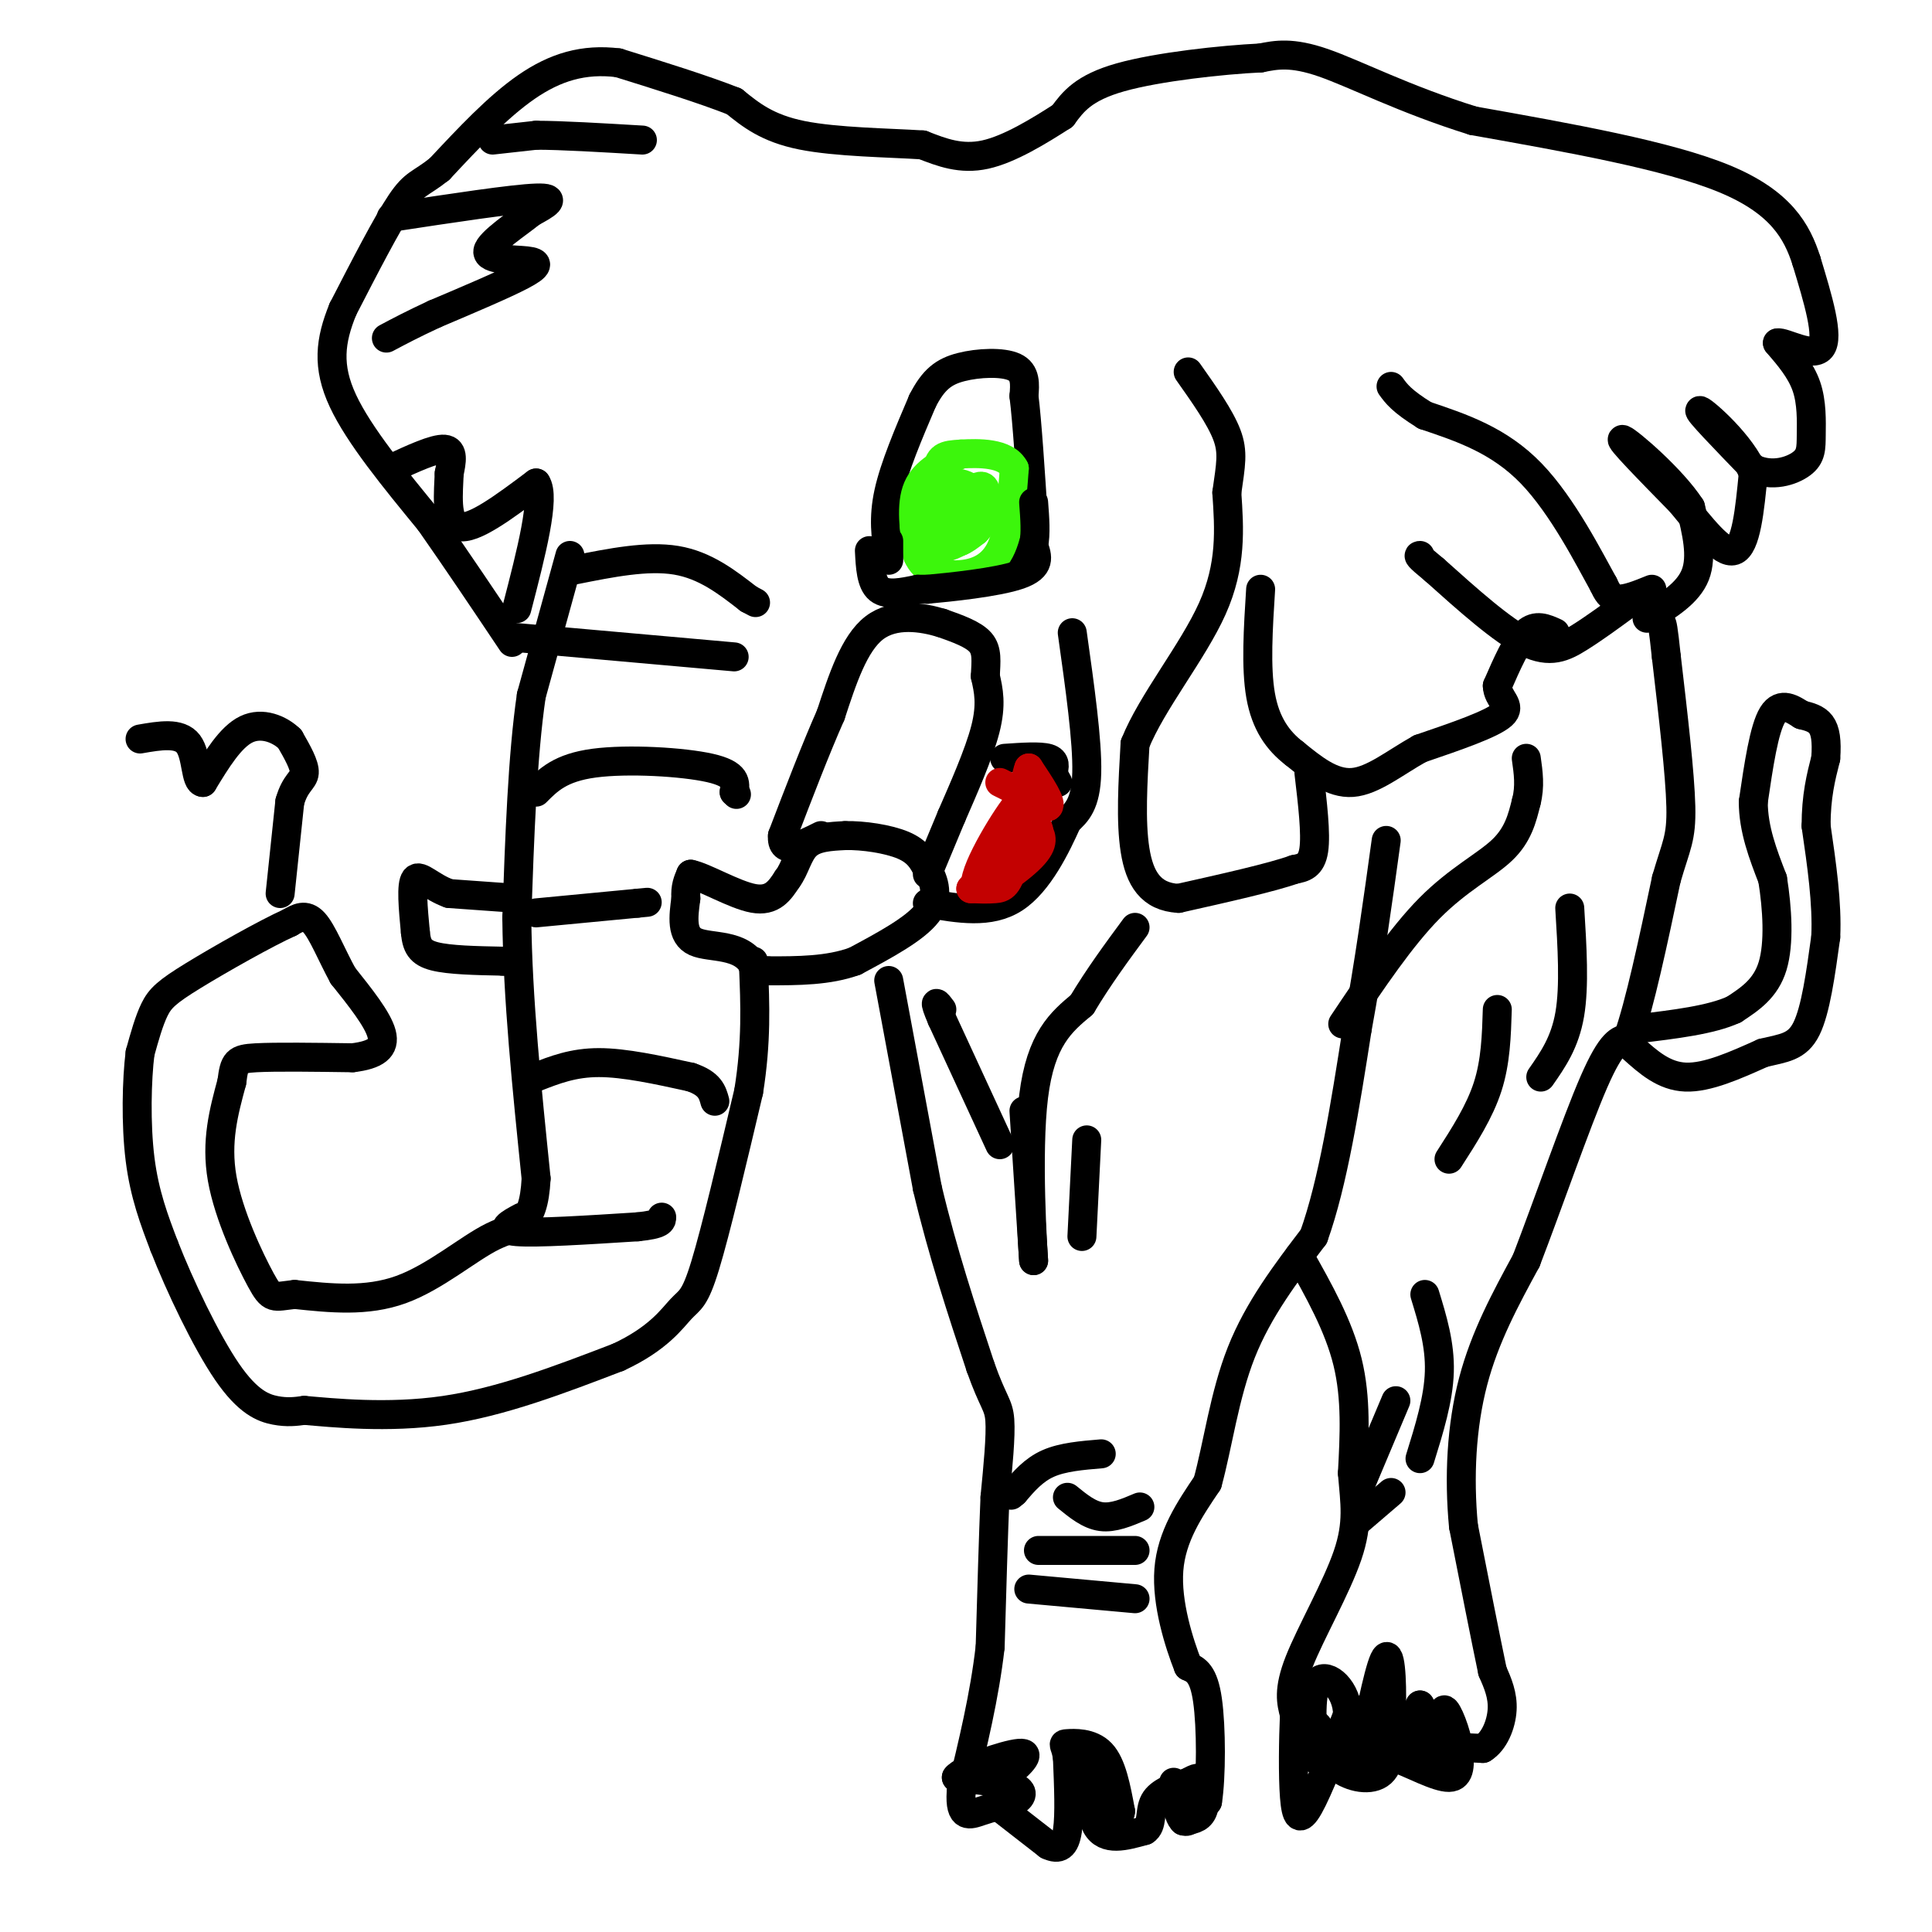 <svg viewBox='0 0 400 400' version='1.1' xmlns='http://www.w3.org/2000/svg' xmlns:xlink='http://www.w3.org/1999/xlink'><g fill='none' stroke='#000000' stroke-width='6' stroke-linecap='round' stroke-linejoin='round'><path d='M118,115c0.000,0.000 -8.000,29.000 -8,29'/><path d='M110,144c-1.833,12.500 -2.417,29.250 -3,46'/><path d='M107,190c0.167,16.667 2.083,35.333 4,54'/><path d='M111,244c-0.548,10.429 -3.917,9.500 -9,12c-5.083,2.500 -11.881,8.429 -19,11c-7.119,2.571 -14.560,1.786 -22,1'/><path d='M61,268c-4.488,0.488 -4.708,1.208 -7,-3c-2.292,-4.208 -6.655,-13.345 -8,-21c-1.345,-7.655 0.327,-13.827 2,-20'/><path d='M48,224c0.533,-4.222 0.867,-4.778 5,-5c4.133,-0.222 12.067,-0.111 20,0'/><path d='M73,219c4.800,-0.578 6.800,-2.022 6,-5c-0.800,-2.978 -4.400,-7.489 -8,-12'/><path d='M71,202c-2.356,-4.311 -4.244,-9.089 -6,-11c-1.756,-1.911 -3.378,-0.956 -5,0'/><path d='M60,191c-4.857,2.179 -14.500,7.625 -20,11c-5.500,3.375 -6.857,4.679 -8,7c-1.143,2.321 -2.071,5.661 -3,9'/><path d='M29,218c-0.689,5.489 -0.911,14.711 0,22c0.911,7.289 2.956,12.644 5,18'/><path d='M34,258c3.190,8.190 8.667,19.667 13,26c4.333,6.333 7.524,7.524 10,8c2.476,0.476 4.238,0.238 6,0'/><path d='M63,292c5.778,0.489 17.222,1.711 29,0c11.778,-1.711 23.889,-6.356 36,-11'/><path d='M128,281c8.321,-3.857 11.125,-8.000 13,-10c1.875,-2.000 2.821,-1.857 5,-9c2.179,-7.143 5.589,-21.571 9,-36'/><path d='M155,226c1.667,-10.333 1.333,-18.167 1,-26'/><path d='M156,200c-2.422,-4.756 -8.978,-3.644 -12,-5c-3.022,-1.356 -2.511,-5.178 -2,-9'/><path d='M142,186c-0.167,-2.333 0.417,-3.667 1,-5'/><path d='M143,181c2.733,0.511 9.067,4.289 13,5c3.933,0.711 5.467,-1.644 7,-4'/><path d='M163,182c1.622,-2.089 2.178,-5.311 4,-7c1.822,-1.689 4.911,-1.844 8,-2'/><path d='M175,173c3.689,-0.089 8.911,0.689 12,2c3.089,1.311 4.044,3.156 5,5'/><path d='M192,180c1.444,2.333 2.556,5.667 0,9c-2.556,3.333 -8.778,6.667 -15,10'/><path d='M177,199c-5.500,2.000 -11.750,2.000 -18,2'/><path d='M159,201c-3.500,0.000 -3.250,-1.000 -3,-2'/><path d='M192,181c0.000,0.000 5.000,-12.000 5,-12'/><path d='M197,169c2.333,-5.378 5.667,-12.822 7,-18c1.333,-5.178 0.667,-8.089 0,-11'/><path d='M204,140c0.133,-3.089 0.467,-5.311 -1,-7c-1.467,-1.689 -4.733,-2.844 -8,-4'/><path d='M195,129c-3.956,-1.200 -9.844,-2.200 -14,1c-4.156,3.200 -6.578,10.600 -9,18'/><path d='M172,148c-3.167,7.167 -6.583,16.083 -10,25'/><path d='M162,173c-0.333,4.167 3.833,2.083 8,0'/><path d='M119,118c7.500,-1.500 15.000,-3.000 21,-2c6.000,1.000 10.500,4.500 15,8'/><path d='M155,124c2.500,1.333 1.250,0.667 0,0'/><path d='M107,132c0.000,0.000 45.000,4.000 45,4'/><path d='M111,164c2.511,-2.533 5.022,-5.067 12,-6c6.978,-0.933 18.422,-0.267 24,1c5.578,1.267 5.289,3.133 5,5'/><path d='M152,164c0.833,0.833 0.417,0.417 0,0'/><path d='M111,189c0.000,0.000 21.000,-2.000 21,-2'/><path d='M132,187c3.500,-0.333 1.750,-0.167 0,0'/><path d='M111,223c3.833,-1.500 7.667,-3.000 13,-3c5.333,0.000 12.167,1.500 19,3'/><path d='M143,223c4.000,1.333 4.500,3.167 5,5'/><path d='M108,252c-2.500,1.333 -5.000,2.667 -1,3c4.000,0.333 14.500,-0.333 25,-1'/><path d='M132,254c5.000,-0.500 5.000,-1.250 5,-2'/><path d='M107,186c0.000,0.000 -14.000,-1.000 -14,-1'/><path d='M93,185c-3.733,-1.311 -6.067,-4.089 -7,-3c-0.933,1.089 -0.467,6.044 0,11'/><path d='M86,193c0.267,2.778 0.933,4.222 4,5c3.067,0.778 8.533,0.889 14,1'/><path d='M104,199c2.833,0.167 2.917,0.083 3,0'/><path d='M184,203c0.000,0.000 8.000,43.000 8,43'/><path d='M192,246c3.167,13.333 7.083,25.167 11,37'/><path d='M203,283c2.644,7.489 3.756,7.711 4,11c0.244,3.289 -0.378,9.644 -1,16'/><path d='M206,310c-0.333,7.833 -0.667,19.417 -1,31'/><path d='M205,341c-1.167,10.167 -3.583,20.083 -6,30'/><path d='M199,371c-0.356,5.644 1.756,4.756 4,4c2.244,-0.756 4.622,-1.378 7,-2'/><path d='M210,373c1.622,-0.889 2.178,-2.111 0,-3c-2.178,-0.889 -7.089,-1.444 -12,-2'/><path d='M198,368c1.156,-1.644 10.044,-4.756 13,-5c2.956,-0.244 -0.022,2.378 -3,5'/><path d='M208,375c0.000,0.000 9.000,7.000 9,7'/><path d='M217,382c2.289,1.089 3.511,0.311 4,-3c0.489,-3.311 0.244,-9.156 0,-15'/><path d='M221,364c-0.369,-2.976 -1.292,-2.917 0,-3c1.292,-0.083 4.798,-0.310 7,2c2.202,2.310 3.101,7.155 4,12'/><path d='M232,375c-0.167,2.333 -2.583,2.167 -5,2'/><path d='M227,377c-1.000,-1.500 -1.000,-6.250 -1,-11'/><path d='M226,366c-0.378,0.911 -0.822,8.689 1,12c1.822,3.311 5.911,2.156 10,1'/><path d='M237,379c1.689,-1.000 0.911,-4.000 2,-6c1.089,-2.000 4.044,-3.000 7,-4'/><path d='M246,369c1.714,-0.952 2.500,-1.333 3,0c0.500,1.333 0.714,4.381 0,6c-0.714,1.619 -2.357,1.810 -4,2'/><path d='M245,377c-1.111,-1.733 -1.889,-7.067 -2,-8c-0.111,-0.933 0.444,2.533 1,6'/><path d='M244,375c0.422,1.556 0.978,2.444 2,2c1.022,-0.444 2.511,-2.222 4,-4'/><path d='M250,373c0.800,-4.978 0.800,-15.422 0,-21c-0.800,-5.578 -2.400,-6.289 -4,-7'/><path d='M246,345c-1.867,-4.733 -4.533,-13.067 -4,-20c0.533,-6.933 4.267,-12.467 8,-18'/><path d='M250,307c2.133,-7.733 3.467,-18.067 7,-27c3.533,-8.933 9.267,-16.467 15,-24'/><path d='M272,256c4.000,-11.167 6.500,-27.083 9,-43'/><path d='M281,213c2.500,-13.667 4.250,-26.333 6,-39'/><path d='M278,212c6.044,-9.022 12.089,-18.044 18,-24c5.911,-5.956 11.689,-8.844 15,-12c3.311,-3.156 4.156,-6.578 5,-10'/><path d='M316,166c0.833,-3.167 0.417,-6.083 0,-9'/><path d='M269,260c4.083,7.250 8.167,14.500 10,22c1.833,7.500 1.417,15.250 1,23'/><path d='M280,305c0.512,6.226 1.292,10.292 -1,17c-2.292,6.708 -7.655,16.060 -10,22c-2.345,5.940 -1.673,8.470 -1,11'/><path d='M268,355c-0.238,5.202 -0.333,12.708 0,17c0.333,4.292 1.095,5.369 3,2c1.905,-3.369 4.952,-11.185 8,-19'/><path d='M279,355c-0.044,-5.222 -4.156,-8.778 -6,-7c-1.844,1.778 -1.422,8.889 -1,16'/><path d='M272,364c-0.378,0.533 -0.822,-6.133 0,-7c0.822,-0.867 2.911,4.067 5,9'/><path d='M277,366c2.689,2.111 6.911,2.889 9,1c2.089,-1.889 2.044,-6.444 2,-11'/><path d='M288,356c0.311,-5.489 0.089,-13.711 -1,-13c-1.089,0.711 -3.044,10.356 -5,20'/><path d='M282,363c-0.762,0.464 -0.167,-8.375 0,-9c0.167,-0.625 -0.095,6.964 1,10c1.095,3.036 3.548,1.518 6,0'/><path d='M289,364c3.289,1.156 8.511,4.044 11,4c2.489,-0.044 2.244,-3.022 2,-6'/><path d='M302,362c-0.400,-3.200 -2.400,-8.200 -3,-8c-0.600,0.200 0.200,5.600 1,11'/><path d='M300,365c-0.131,-1.083 -0.958,-9.292 -1,-10c-0.042,-0.708 0.702,6.083 0,7c-0.702,0.917 -2.851,-4.042 -5,-9'/><path d='M294,353c-0.956,1.133 -0.844,8.467 0,11c0.844,2.533 2.422,0.267 4,-2'/><path d='M298,362c2.167,-0.333 5.583,-0.167 9,0'/><path d='M307,362c2.378,-1.422 3.822,-4.978 4,-8c0.178,-3.022 -0.911,-5.511 -2,-8'/><path d='M309,346c-1.333,-6.333 -3.667,-18.167 -6,-30'/><path d='M303,316c-0.978,-10.222 -0.422,-20.778 2,-30c2.422,-9.222 6.711,-17.111 11,-25'/><path d='M316,261c4.511,-11.711 10.289,-28.489 14,-37c3.711,-8.511 5.356,-8.756 7,-9'/><path d='M337,215c2.500,-7.000 5.250,-20.000 8,-33'/><path d='M345,182c2.044,-7.089 3.156,-8.311 3,-15c-0.156,-6.689 -1.578,-18.844 -3,-31'/><path d='M345,136c-0.667,-6.333 -0.833,-6.667 -1,-7'/><path d='M342,122c-2.667,1.083 -5.333,2.167 -7,2c-1.667,-0.167 -2.333,-1.583 -3,-3'/><path d='M332,121c-2.822,-5.044 -8.378,-16.156 -15,-23c-6.622,-6.844 -14.311,-9.422 -22,-12'/><path d='M295,86c-4.833,-3.000 -5.917,-4.500 -7,-6'/><path d='M337,125c-3.422,2.511 -6.844,5.022 -10,7c-3.156,1.978 -6.044,3.422 -11,1c-4.956,-2.422 -11.978,-8.711 -19,-15'/><path d='M297,118c-3.667,-3.000 -3.333,-3.000 -3,-3'/><path d='M322,131c-2.000,-0.917 -4.000,-1.833 -6,0c-2.000,1.833 -4.000,6.417 -6,11'/><path d='M310,142c0.044,2.733 3.156,4.067 1,6c-2.156,1.933 -9.578,4.467 -17,7'/><path d='M294,155c-5.222,2.911 -9.778,6.689 -14,7c-4.222,0.311 -8.111,-2.844 -12,-6'/><path d='M268,156c-3.422,-2.622 -5.978,-6.178 -7,-12c-1.022,-5.822 -0.511,-13.911 0,-22'/><path d='M271,160c0.750,6.333 1.500,12.667 1,16c-0.500,3.333 -2.250,3.667 -4,4'/><path d='M268,180c-4.667,1.667 -14.333,3.833 -24,6'/><path d='M244,186c-5.733,-0.311 -8.067,-4.089 -9,-10c-0.933,-5.911 -0.467,-13.956 0,-22'/><path d='M235,154c3.422,-8.578 11.978,-19.022 16,-28c4.022,-8.978 3.511,-16.489 3,-24'/><path d='M254,102c0.822,-5.822 1.378,-8.378 0,-12c-1.378,-3.622 -4.689,-8.311 -8,-13'/><path d='M222,131c1.583,11.250 3.167,22.500 3,29c-0.167,6.500 -2.083,8.250 -4,10'/><path d='M221,170c-2.267,5.067 -5.933,12.733 -11,16c-5.067,3.267 -11.533,2.133 -18,1'/><path d='M208,157c3.667,-0.250 7.333,-0.500 9,0c1.667,0.500 1.333,1.750 1,3'/><path d='M218,160c0.333,0.833 0.667,1.417 1,2'/></g>
<g fill='none' stroke='#C30101' stroke-width='6' stroke-linecap='round' stroke-linejoin='round'><path d='M207,162c0.000,0.000 10.000,5.000 10,5'/><path d='M217,167c1.000,-0.500 -1.500,-4.250 -4,-8'/><path d='M213,159c-1.119,2.702 -1.917,13.458 -3,19c-1.083,5.542 -2.452,5.869 -4,6c-1.548,0.131 -3.274,0.065 -5,0'/><path d='M201,184c0.911,-1.333 5.689,-4.667 8,-8c2.311,-3.333 2.156,-6.667 2,-10'/><path d='M211,166c-2.357,2.524 -9.250,13.833 -9,17c0.250,3.167 7.643,-1.810 11,-5c3.357,-3.190 2.679,-4.595 2,-6'/><path d='M215,172c0.167,-1.000 -0.417,-0.500 -1,0'/></g>
<g fill='none' stroke='#000000' stroke-width='6' stroke-linecap='round' stroke-linejoin='round'><path d='M338,217c3.250,2.917 6.500,5.833 11,6c4.500,0.167 10.250,-2.417 16,-5'/><path d='M365,218c4.311,-1.044 7.089,-1.156 9,-5c1.911,-3.844 2.956,-11.422 4,-19'/><path d='M378,194c0.333,-7.000 -0.833,-15.000 -2,-23'/><path d='M376,171c0.000,-6.167 1.000,-10.083 2,-14'/><path d='M378,157c0.267,-3.644 -0.067,-5.756 -1,-7c-0.933,-1.244 -2.467,-1.622 -4,-2'/><path d='M373,148c-1.778,-1.111 -4.222,-2.889 -6,0c-1.778,2.889 -2.889,10.444 -4,18'/><path d='M363,166c0.000,5.667 2.000,10.833 4,16'/><path d='M367,182c0.978,6.089 1.422,13.311 0,18c-1.422,4.689 -4.711,6.844 -8,9'/><path d='M359,209c-4.667,2.167 -12.333,3.083 -20,4'/><path d='M341,128c4.250,-2.583 8.500,-5.167 10,-9c1.500,-3.833 0.250,-8.917 -1,-14'/><path d='M350,105c-3.800,-5.867 -12.800,-13.533 -14,-14c-1.200,-0.467 5.400,6.267 12,13'/><path d='M348,104c4.133,4.956 8.467,10.844 11,10c2.533,-0.844 3.267,-8.422 4,-16'/><path d='M363,98c-2.311,-5.911 -10.089,-12.689 -11,-13c-0.911,-0.311 5.044,5.844 11,12'/><path d='M363,97c3.848,1.863 7.970,0.520 10,-1c2.030,-1.520 1.970,-3.217 2,-6c0.030,-2.783 0.152,-6.652 -1,-10c-1.152,-3.348 -3.576,-6.174 -6,-9'/><path d='M368,71c1.200,-0.378 7.200,3.178 9,1c1.800,-2.178 -0.600,-10.089 -3,-18'/><path d='M374,54c-1.933,-6.044 -5.267,-12.156 -17,-17c-11.733,-4.844 -31.867,-8.422 -52,-12'/><path d='M305,25c-14.400,-4.489 -24.400,-9.711 -31,-12c-6.600,-2.289 -9.800,-1.644 -13,-1'/><path d='M261,12c-7.933,0.378 -21.267,1.822 -29,4c-7.733,2.178 -9.867,5.089 -12,8'/><path d='M220,24c-4.844,3.111 -10.956,6.889 -16,8c-5.044,1.111 -9.022,-0.444 -13,-2'/><path d='M191,30c-6.956,-0.444 -17.844,-0.556 -25,-2c-7.156,-1.444 -10.578,-4.222 -14,-7'/><path d='M152,21c-6.333,-2.500 -15.167,-5.250 -24,-8'/><path d='M128,13c-7.156,-0.889 -13.044,0.889 -19,5c-5.956,4.111 -11.978,10.556 -18,17'/><path d='M91,35c-4.044,3.222 -5.156,2.778 -8,7c-2.844,4.222 -7.422,13.111 -12,22'/><path d='M71,64c-2.667,6.533 -3.333,11.867 0,19c3.333,7.133 10.667,16.067 18,25'/><path d='M89,108c5.833,8.333 11.417,16.667 17,25'/><path d='M184,115c-0.583,-3.833 -1.167,-7.667 0,-13c1.167,-5.333 4.083,-12.167 7,-19'/><path d='M191,83c2.262,-4.452 4.417,-6.083 8,-7c3.583,-0.917 8.595,-1.119 11,0c2.405,1.119 2.202,3.560 2,6'/><path d='M212,82c0.667,5.333 1.333,15.667 2,26'/><path d='M214,108c-0.500,5.500 -2.750,6.250 -5,7'/><path d='M209,115c-0.833,1.333 -0.417,1.167 0,1'/></g>
<g fill='none' stroke='#3CF60C' stroke-width='6' stroke-linecap='round' stroke-linejoin='round'><path d='M199,94c-3.750,1.750 -7.500,3.500 -9,7c-1.500,3.500 -0.750,8.750 0,14'/><path d='M190,115c1.310,3.167 4.583,4.083 8,4c3.417,-0.083 6.976,-1.167 9,-5c2.024,-3.833 2.512,-10.417 3,-17'/><path d='M210,97c-1.711,-3.341 -7.490,-3.195 -11,-3c-3.510,0.195 -4.753,0.437 -5,4c-0.247,3.563 0.501,10.447 2,13c1.499,2.553 3.750,0.777 6,-1'/><path d='M202,110c1.589,-1.443 2.560,-4.552 1,-7c-1.560,-2.448 -5.651,-4.236 -8,-2c-2.349,2.236 -2.957,8.496 -2,11c0.957,2.504 3.478,1.252 6,0'/><path d='M199,112c2.156,-1.831 4.547,-6.408 5,-9c0.453,-2.592 -1.032,-3.198 -3,-1c-1.968,2.198 -4.419,7.199 -5,8c-0.581,0.801 0.710,-2.600 2,-6'/><path d='M198,104c0.311,0.311 0.089,4.089 0,5c-0.089,0.911 -0.044,-1.044 0,-3'/></g>
<g fill='none' stroke='#000000' stroke-width='6' stroke-linecap='round' stroke-linejoin='round'><path d='M228,301c-4.000,0.333 -8.000,0.667 -11,2c-3.000,1.333 -5.000,3.667 -7,6'/><path d='M210,309c-1.167,1.000 -0.583,0.500 0,0'/><path d='M221,310c2.250,1.833 4.500,3.667 7,4c2.500,0.333 5.250,-0.833 8,-2'/><path d='M235,321c0.000,0.000 -20.000,0.000 -20,0'/><path d='M213,329c0.000,0.000 22.000,2.000 22,2'/><path d='M281,315c0.000,0.000 7.000,-6.000 7,-6'/><path d='M281,309c0.000,0.000 8.000,-19.000 8,-19'/><path d='M294,302c1.917,-6.167 3.833,-12.333 4,-18c0.167,-5.667 -1.417,-10.833 -3,-16'/><path d='M300,240c3.167,-4.917 6.333,-9.833 8,-15c1.667,-5.167 1.833,-10.583 2,-16'/><path d='M319,223c2.500,-3.583 5.000,-7.167 6,-13c1.000,-5.833 0.500,-13.917 0,-22'/><path d='M224,256c0.000,0.000 1.000,-20.000 1,-20'/><path d='M212,230c0.000,0.000 2.000,31.000 2,31'/><path d='M214,261c-0.133,-1.889 -1.467,-22.111 0,-34c1.467,-11.889 5.733,-15.444 10,-19'/><path d='M224,208c3.500,-5.833 7.250,-10.917 11,-16'/><path d='M207,237c0.000,0.000 -12.000,-26.000 -12,-26'/><path d='M195,211c-2.000,-4.667 -1.000,-3.333 0,-2'/><path d='M102,29c0.000,0.000 9.000,-1.000 9,-1'/><path d='M111,28c5.167,0.000 13.583,0.500 22,1'/><path d='M81,45c12.583,-1.917 25.167,-3.833 30,-4c4.833,-0.167 1.917,1.417 -1,3'/><path d='M110,44c-2.636,2.177 -8.727,6.120 -9,8c-0.273,1.880 5.273,1.699 8,2c2.727,0.301 2.636,1.086 -1,3c-3.636,1.914 -10.818,4.957 -18,8'/><path d='M90,65c-4.667,2.167 -7.333,3.583 -10,5'/><path d='M81,97c4.500,-2.083 9.000,-4.167 11,-4c2.000,0.167 1.500,2.583 1,5'/><path d='M93,98c-0.111,3.622 -0.889,10.178 2,11c2.889,0.822 9.444,-4.089 16,-9'/><path d='M111,100c2.000,2.833 -1.000,14.417 -4,26'/><path d='M180,114c0.167,3.333 0.333,6.667 2,8c1.667,1.333 4.833,0.667 8,0'/><path d='M190,122c1.667,0.000 1.833,0.000 2,0'/><path d='M192,122c4.400,-0.400 14.400,-1.400 19,-3c4.600,-1.600 3.800,-3.800 3,-6'/><path d='M214,113c0.500,-2.500 0.250,-5.750 0,-9'/><path d='M184,116c0.000,0.000 0.000,-4.000 0,-4'/><path d='M58,185c0.000,0.000 2.000,-19.000 2,-19'/><path d='M60,166c1.111,-3.978 2.889,-4.422 3,-6c0.111,-1.578 -1.444,-4.289 -3,-7'/><path d='M60,153c-2.067,-2.022 -5.733,-3.578 -9,-2c-3.267,1.578 -6.133,6.289 -9,11'/><path d='M42,162c-1.622,-0.022 -1.178,-5.578 -3,-8c-1.822,-2.422 -5.911,-1.711 -10,-1'/></g>
</svg>